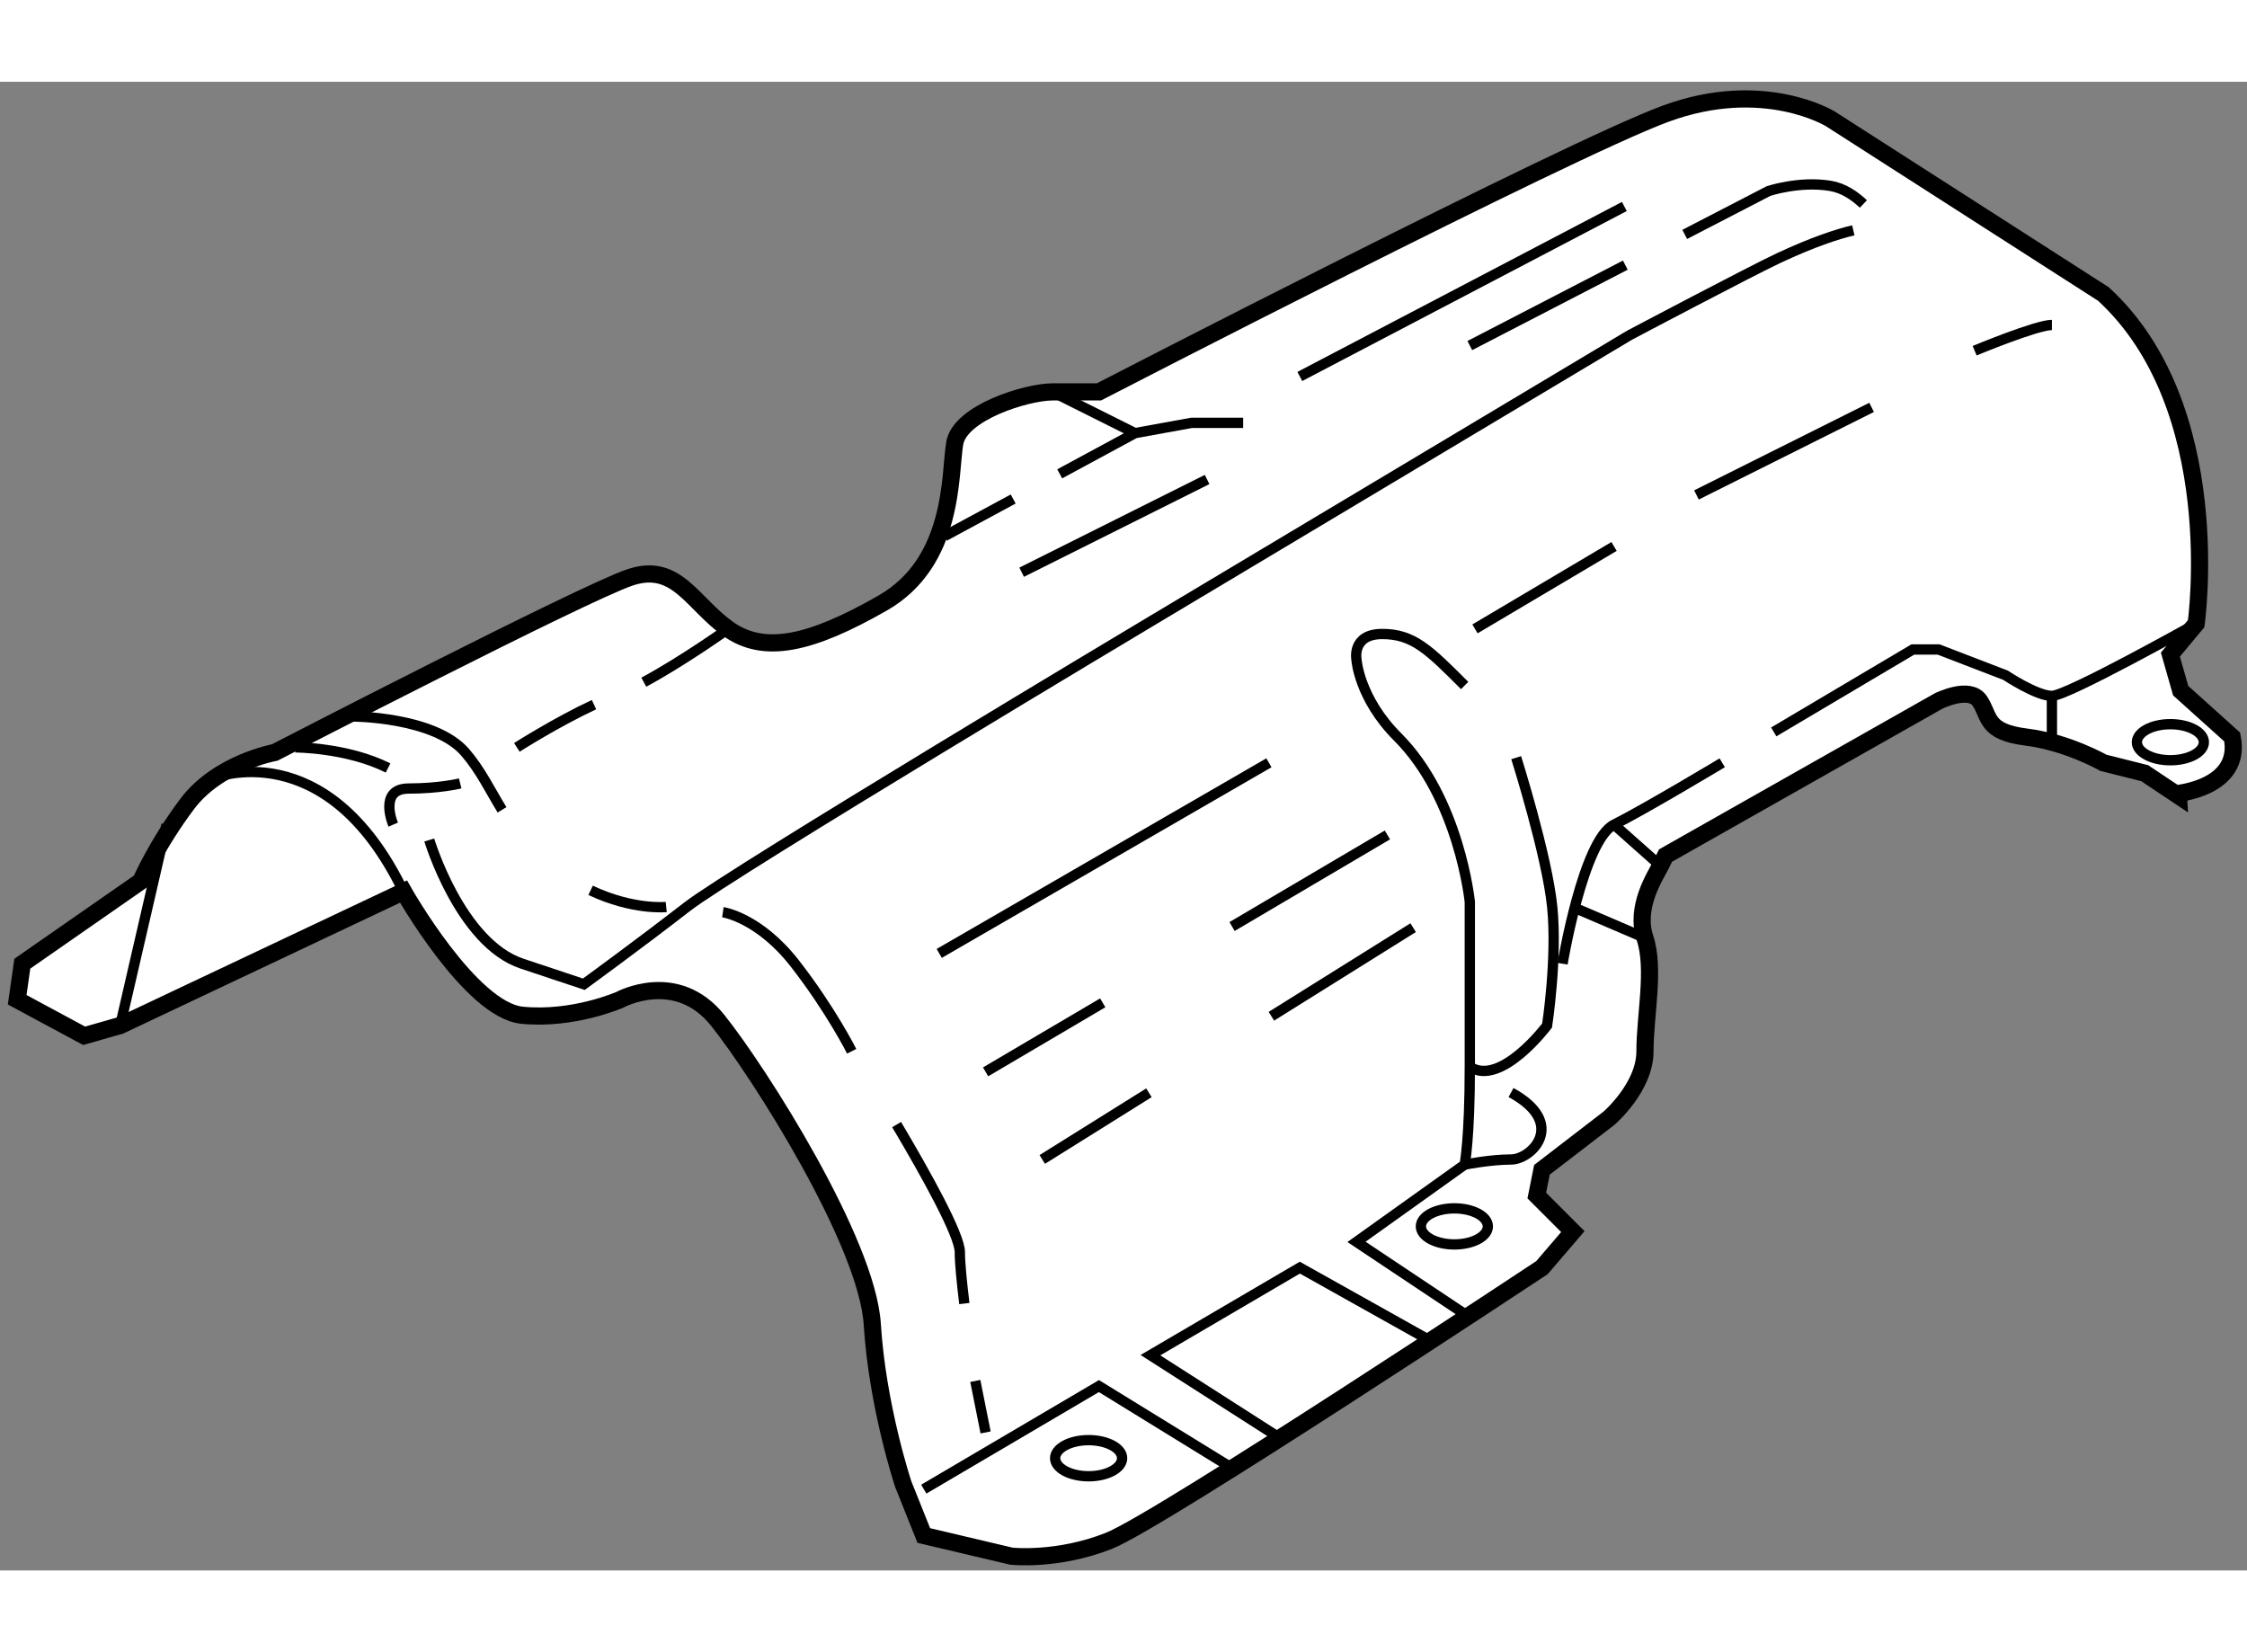 <?xml version="1.0" encoding="utf-8"?>
<!-- Generator: Adobe Illustrator 15.1.0, SVG Export Plug-In . SVG Version: 6.00 Build 0)  -->
<!DOCTYPE svg PUBLIC "-//W3C//DTD SVG 1.1//EN" "http://www.w3.org/Graphics/SVG/1.1/DTD/svg11.dtd">
<svg version="1.1" xmlns="http://www.w3.org/2000/svg" xmlns:xlink="http://www.w3.org/1999/xlink" x="0px" y="0px" width="244.8px"
	 height="180px" viewBox="5.1 46.654 65.431 43.35" enable-background="new 0 0 244.8 180" xml:space="preserve">
	
<rect x="5.1" y="46.654" width="65.431" height="43.35" fill="#808080" stroke="none"/>
	
<g><path fill="#FFFFFF" stroke="#000000" stroke-width="0.5" d="M70.1,65.735l-1.5-1.35l-0.3-1.05l0.75-0.9c0,0,0.9-6.3-2.7-9.6
			l-7.95-5.1c0,0-1.95-1.2-4.8-0.15c-2.85,1.05-16.5,8.1-16.5,8.1s-0.6,0-1.35,0s-2.7,0.6-2.85,1.5c-0.15,0.9,0,3.45-2.1,4.65
			s-3.45,1.5-4.5,0.75c-1.05-0.75-1.5-1.95-2.85-1.5c-1.35,0.45-10.35,5.1-10.35,5.1s-1.65,0.3-2.55,1.5s-1.35,2.25-1.35,2.25
			l-3.45,2.4l-0.15,1.05l1.95,1.05l1.05-0.3l8.25-3.9c0,0,1.95,3.45,3.45,3.601c1.5,0.149,2.85-0.45,2.85-0.45s1.65-0.9,2.85,0.6
			c1.2,1.5,4.35,6.45,4.5,8.851c0.15,2.398,0.9,4.649,0.9,4.649l0.6,1.5l2.55,0.602c0,0,1.35,0.148,2.85-0.451s12.6-7.95,12.6-7.95
			l0.9-1.05l-1.05-1.05l0.15-0.75l1.95-1.5c0,0,1.05-0.9,1.05-1.95s0.3-2.4,0-3.3c-0.3-0.9,0.3-1.8,0.45-2.101
			c0.15-0.3,0.15-0.3,0.15-0.3l7.95-4.5c0,0,0.9-0.45,1.2,0c0.3,0.45,0.15,0.9,1.35,1.05c1.2,0.15,2.25,0.75,2.25,0.75l1.2,0.301
			l0.9,0.6C68.45,67.386,70.4,67.235,70.1,65.735z"></path><ellipse fill="none" stroke="#000000" stroke-width="0.3" cx="36.8" cy="86.735" rx="0.975" ry="0.526"></ellipse><ellipse fill="none" stroke="#000000" stroke-width="0.3" cx="47.45" cy="79.985" rx="0.975" ry="0.525"></ellipse><ellipse fill="none" stroke="#000000" stroke-width="0.3" cx="68.3" cy="65.886" rx="0.975" ry="0.525"></ellipse><line fill="none" stroke="#000000" stroke-width="0.3" x1="8.6" y1="74.136" x2="9.95" y2="68.286"></line><path fill="none" stroke="#000000" stroke-width="0.3" d="M59.067,50.98c-0.474,0.112-1.174,0.342-2.167,0.805
			c-0.815,0.381-4.35,2.25-4.35,2.25l-13.8,8.25c0,0-12.3,7.35-13.65,8.399c-1.35,1.05-3,2.25-3,2.25s0,0-1.8-0.6
			c-1.8-0.601-2.7-3.601-2.7-3.601"></path><path fill="none" stroke="#000000" stroke-width="0.3" d="M54.158,51.099l2.442-1.263c0,0,0.9-0.3,1.8-0.15
			c0.381,0.063,0.709,0.289,0.96,0.527"></path><line fill="none" stroke="#000000" stroke-width="0.3" x1="47.9" y1="54.336" x2="52.428" y2="51.994"></line><path fill="none" stroke="#000000" stroke-width="0.3" d="M11.3,66.936c0,0,3.3-1.35,5.55,3.3"></path><path fill="none" stroke="#000000" stroke-width="0.3" d="M23.847,64.138c1.143-0.615,2.453-1.552,2.453-1.552"></path><path fill="none" stroke="#000000" stroke-width="0.3" d="M20.15,66.036c0,0,1.164-0.74,2.247-1.244"></path><path fill="none" stroke="#000000" stroke-width="0.3" d="M22.298,70.199c1.235,0.584,2.202,0.486,2.202,0.486"></path><path fill="none" stroke="#000000" stroke-width="0.3" d="M15.35,65.136c0,0,2.4,0,3.3,1.05c0.45,0.525,0.712,1.088,1.069,1.669"></path><line fill="none" stroke="#000000" stroke-width="0.3" x1="33.5" y1="84.485" x2="33.8" y2="85.985"></line><path fill="none" stroke="#000000" stroke-width="0.3" d="M31.209,77.02c0.865,1.459,1.841,3.215,1.841,3.716
			c0,0.322,0.058,0.894,0.131,1.496"></path><path fill="none" stroke="#000000" stroke-width="0.3" d="M26.15,70.836c0,0,1.05,0.149,2.1,1.5c1.05,1.35,1.65,2.55,1.65,2.55"></path><polyline fill="none" stroke="#000000" stroke-width="0.3" points="32,87.636 37.1,84.635 41,87.036 		"></polyline><polyline fill="none" stroke="#000000" stroke-width="0.3" points="42.35,86.135 38.6,83.735 42.95,81.186 46.7,83.286 		"></polyline><path fill="none" stroke="#000000" stroke-width="0.3" d="M47.75,82.536l-3.15-2.1l3.15-2.25c0,0,0.15-0.75,0.15-2.85
			c0-2.101,0-4.8,0-4.8s-0.3-3-2.1-4.801c-1.127-1.127-1.2-2.25-1.2-2.25s-0.15-0.75,0.75-0.75c0.9,0,1.35,0.45,2.4,1.5"></path><path fill="none" stroke="#000000" stroke-width="0.3" d="M49.25,66.336c0,0,0.9,2.85,1.05,4.35s-0.15,3.45-0.15,3.45
			s-1.35,1.8-2.25,1.2"></path><path fill="none" stroke="#000000" stroke-width="0.3" d="M50.6,72.336c0,0,0.6-3.601,1.5-4.05c0.9-0.45,3.15-1.801,3.15-1.801"></path><path fill="none" stroke="#000000" stroke-width="0.3" d="M56.75,65.586l4.05-2.4h0.75l1.95,0.75c0,0,0.9,0.601,1.35,0.601
			c0.45,0,4.2-2.101,4.2-2.101"></path><polyline fill="none" stroke="#000000" stroke-width="0.3" points="35.958,58.071 38.15,56.886 39.8,56.586 41.3,56.586 		"></polyline><line fill="none" stroke="#000000" stroke-width="0.3" x1="32.6" y1="59.886" x2="34.603" y2="58.804"></line><line fill="none" stroke="#000000" stroke-width="0.3" x1="42.95" y1="55.236" x2="52.4" y2="50.286"></line><path fill="none" stroke="#000000" stroke-width="0.3" d="M16.55,68.286c0,0-0.45-1.051,0.45-1.051s1.5-0.149,1.5-0.149"></path><path fill="none" stroke="#000000" stroke-width="0.3" d="M13.7,66.036c0,0,1.5,0,2.7,0.6"></path><line fill="none" stroke="#000000" stroke-width="0.3" x1="54.5" y1="58.686" x2="59.6" y2="56.136"></line><path fill="none" stroke="#000000" stroke-width="0.3" d="M62.6,54.486c0,0,1.8-0.75,2.25-0.75"></path><line fill="none" stroke="#000000" stroke-width="0.3" x1="48.05" y1="62.586" x2="52.1" y2="60.186"></line><line fill="none" stroke="#000000" stroke-width="0.3" x1="42.05" y1="66.485" x2="32.45" y2="72.036"></line><line fill="none" stroke="#000000" stroke-width="0.3" x1="37.211" y1="73.475" x2="33.8" y2="75.485"></line><line fill="none" stroke="#000000" stroke-width="0.3" x1="45.5" y1="68.586" x2="40.977" y2="71.253"></line><line fill="none" stroke="#000000" stroke-width="0.3" x1="42.122" y1="73.866" x2="46.25" y2="71.286"></line><line fill="none" stroke="#000000" stroke-width="0.3" x1="35.45" y1="78.036" x2="38.556" y2="76.094"></line><line fill="none" stroke="#000000" stroke-width="0.3" x1="53.45" y1="69.485" x2="52.1" y2="68.286"></line><line fill="none" stroke="#000000" stroke-width="0.3" x1="53" y1="71.586" x2="50.9" y2="70.686"></line><line fill="none" stroke="#000000" stroke-width="0.3" x1="64.85" y1="65.735" x2="64.85" y2="64.536"></line><line fill="none" stroke="#000000" stroke-width="0.3" x1="34.85" y1="60.936" x2="40.25" y2="58.236"></line><line fill="none" stroke="#000000" stroke-width="0.3" x1="35.75" y1="55.686" x2="38.15" y2="56.886"></line><path fill="none" stroke="#000000" stroke-width="0.3" d="M47.75,78.186c0,0,0.75-0.149,1.35-0.149c0.6,0,1.65-1.051,0-1.95"></path></g>


</svg>